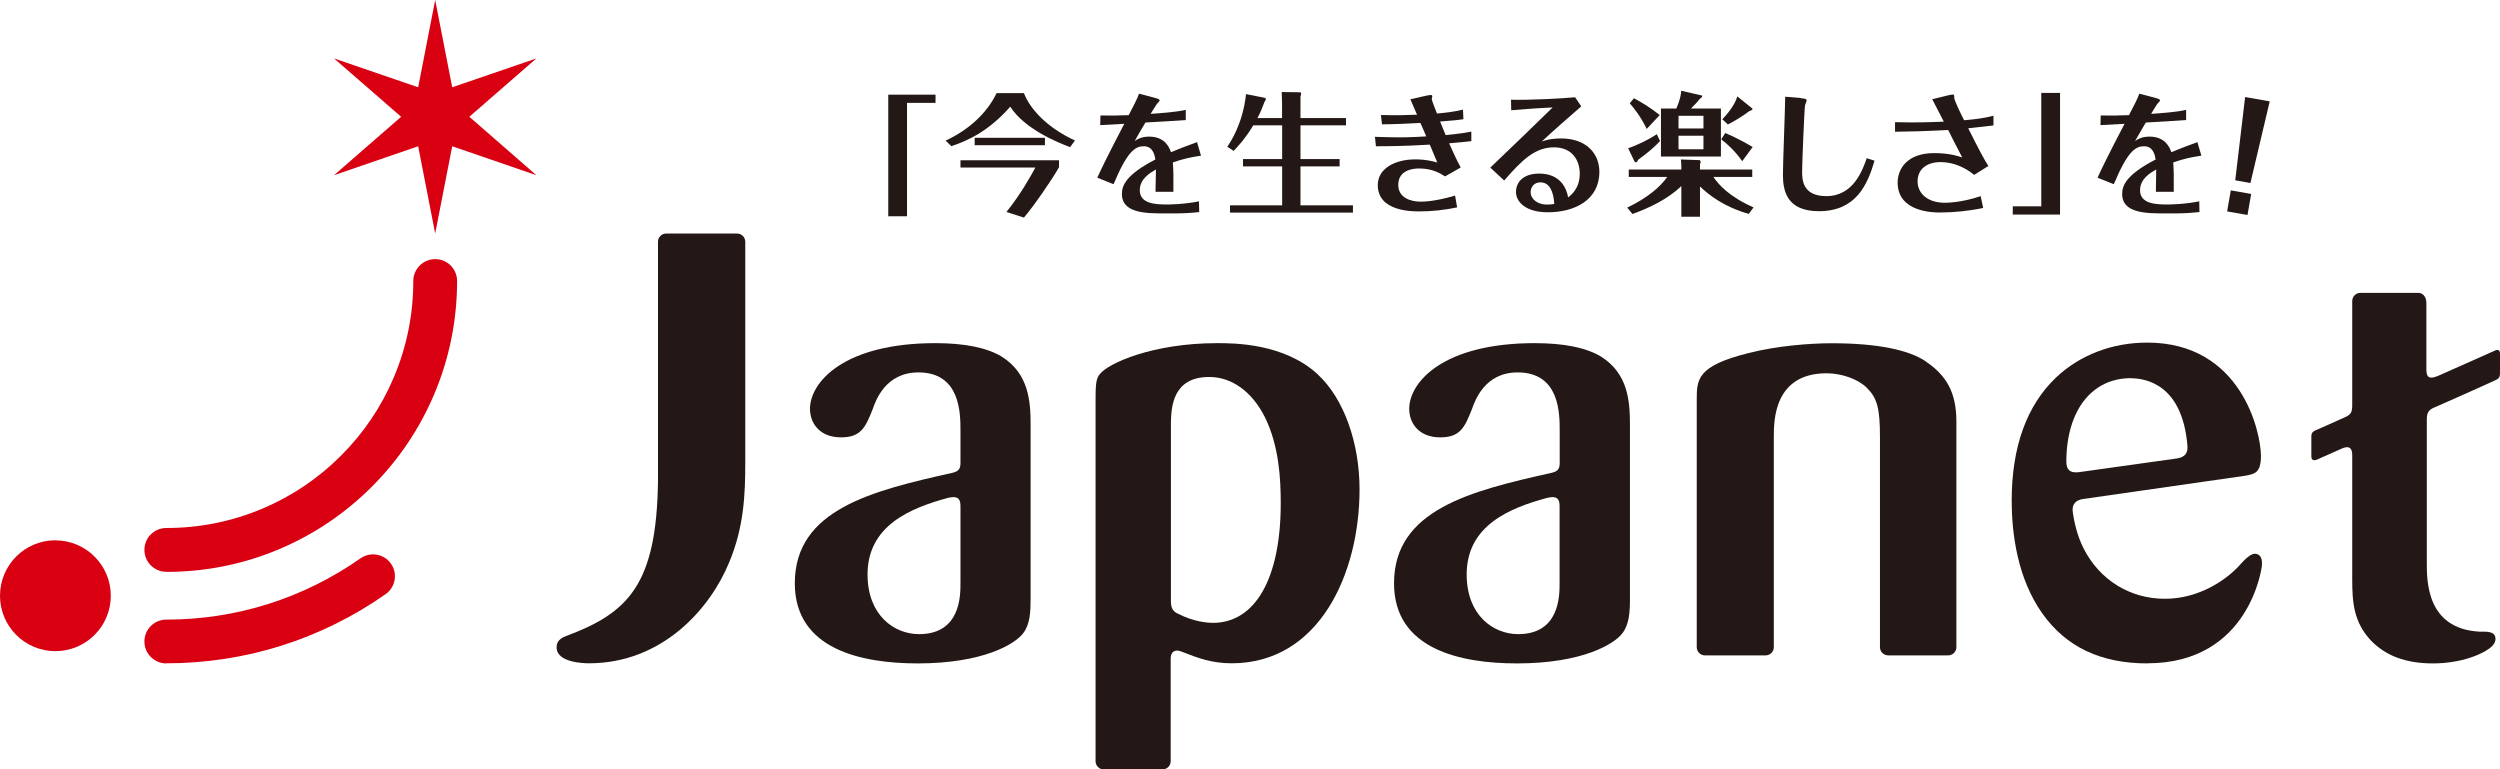 <?xml version="1.0" encoding="UTF-8"?>
<svg id="_レイヤー_2" data-name="レイヤー 2" xmlns="http://www.w3.org/2000/svg" viewBox="0 0 230.59 70.97">
  <defs>
    <style>
      .cls-1 {
        fill: #231815;
      }

      .cls-1, .cls-2 {
        stroke-width: 0px;
      }

      .cls-2 {
        fill: #d90012;
      }
    </style>
  </defs>
  <g id="_デザイン" data-name="デザイン">
    <g>
      <g>
        <polygon class="cls-2" points="40.14 0 41.71 8.05 49.47 5.39 43.29 10.77 49.47 16.16 41.71 13.49 40.14 21.54 38.57 13.49 30.81 16.16 37 10.77 30.81 5.39 38.57 8.05 40.14 0"/>
        <path class="cls-2" d="M15.34,52.74c-1.11,0-2.02-.9-2.02-2.02s.9-2.02,2.02-2.02c3.08,0,6.06-.6,8.87-1.79,2.71-1.14,5.15-2.79,7.24-4.88,2.09-2.09,3.74-4.53,4.88-7.24,1.19-2.81,1.79-5.79,1.79-8.87,0-1.11.9-2.02,2.02-2.02s2.02.9,2.02,2.02c0,3.62-.71,7.13-2.11,10.44-1.35,3.19-3.28,6.06-5.75,8.53-2.46,2.46-5.33,4.4-8.52,5.75-3.31,1.4-6.82,2.11-10.44,2.11Z"/>
        <path class="cls-2" d="M5.11,49.83C2.28,49.84,0,52.12,0,54.95c0,2.82,2.28,5.11,5.11,5.11,2.82,0,5.11-2.29,5.11-5.11,0-2.82-2.29-5.11-5.11-5.11Z"/>
        <path class="cls-2" d="M15.34,61.19c-1.11,0-2.02-.9-2.02-2.02s.9-2.02,2.02-2.02c6.45,0,12.65-1.96,17.91-5.65.91-.64,2.17-.42,2.81.49.64.91.42,2.17-.49,2.81-5.95,4.17-12.94,6.38-20.23,6.38Z"/>
      </g>
      <g>
        <path class="cls-1" d="M83.66,9.48v10.47h-1.73v-11.22h4.36v.76h-2.63Z"/>
        <path class="cls-1" d="M94.44,8.58c.57,1.5,2.16,3.2,4.71,4.38l-.45.61c-1.32-.49-4.22-1.72-5.52-3.73-1.97,2.25-3.91,3.14-5.43,3.64l-.53-.51c2.14-.99,3.82-2.54,4.7-4.38h2.52ZM97.68,14.77v.65c-.64,1.15-2.38,3.66-3.24,4.65l-1.61-.52c1.26-1.56,2.22-3.26,2.67-4.1h-6.91v-.67h9.09ZM89.9,12.71h6.48v.68h-6.48v-.68Z"/>
        <path class="cls-1" d="M110.77,14.36c-1.02.15-1.65.3-2.59.62.05.72.06,1.12.05,2.71h-1.65c.01-.53.02-.99.04-2.06-.55.32-1.49.86-1.49,1.92,0,1.22,1.39,1.31,2.44,1.31.24,0,1.57,0,3.02-.29l.02.99c-.59.07-1.4.12-2.01.12h-1.73c-2.29,0-3.39-.52-3.39-1.79,0-.79.39-1.79,3.09-3.18-.07-.4-.22-1.22-1.07-1.22-.76,0-1.49.39-2.79,3.5l-1.5-.6c.72-1.61,2.44-4.87,2.49-4.97-1.04.05-1.15.06-2.22.12l.02-.89c.89.02,1.62.01,2.61-.03.52-1.02.78-1.49.95-1.98l1.52.4c.14.04.38.1.38.22,0,.06-.07.14-.19.25-.09.09-.52.79-.64.99.89-.06,2.37-.16,3.24-.37v.94c-1.02.08-2.48.16-3.72.23-.33.55-.52.87-.99,1.7.27-.17.64-.4,1.32-.4,1.5,0,1.87,1.02,2.03,1.44.99-.42,1.83-.72,2.4-.93l.37,1.26Z"/>
        <path class="cls-1" d="M118.25,10.9v-1.49c0-.14-.02-.67-.03-.92l1.69.02s.1.02.1.12c0,.07-.01.12-.06.28v1.98h4.2v.67h-4.2v3.11h3.61v.68h-3.61v3.59h4.84v.67h-11.34v-.67h4.81v-3.59h-3.61v-.68h3.61v-3.11h-2.66c-.81,1.33-1.52,2.05-1.82,2.36l-.58-.39c.33-.48,1.43-2.13,1.73-4.85l1.77.35s.05.05.05.12c0,.09,0,.11-.1.2-.23.63-.41,1.06-.67,1.54h2.27Z"/>
        <path class="cls-1" d="M130.07,9.16l1.51-.34c.08-.01.28-.06.37-.06.04,0,.16,0,.16.12,0,.04-.05.22-.05.26,0,.14.41,1.14.48,1.33.59-.05,1.54-.14,2.4-.36l.04.89c-.53.07-.83.11-2.15.21.11.28.32.77.51,1.25,1.47-.14,2-.25,2.37-.32v.88c-.52.06-1.02.11-2.05.2.31.69.67,1.49,1.07,2.23l-1.44.82c-.45-.28-1.18-.73-2.38-.73-.28,0-1.94,0-1.94,1.51,0,1.19,1.14,1.55,2.06,1.55.27,0,1.33-.01,3.18-.56l.19,1.09c-1.15.24-2.32.37-3.49.37-.69,0-3.83,0-3.83-2.43,0-1.51,1.56-2.37,3.47-2.37.2,0,1.04,0,2.02.29-.29-.71-.56-1.34-.69-1.65-2.49.15-4.04.15-4.97.15l-.09-.87c.7.02,1.46.05,2.16.05.14,0,1.26,0,2.57-.09-.28-.67-.38-.89-.54-1.24-.93.05-2.2.12-3.54.13l-.1-.86c.74.02.97.02,1.25.02.1,0,1.03,0,2.08-.05l-.61-1.42Z"/>
        <path class="cls-1" d="M139.38,9.2c1.82.04,4.81-.12,5.9-.23l.57.84c-1.34,1.16-2.61,2.28-3.65,3.25.24-.09.8-.29,1.79-.29,2.29,0,3.53,1.36,3.53,3.08,0,2.62-2.32,3.73-4.74,3.73-2.1,0-2.95-.99-2.95-1.87,0-.94.7-1.7,2.15-1.7.66,0,2.29.17,2.66,2.2.32-.26,1.07-.86,1.07-2.19,0-1.17-.64-2.43-2.38-2.43s-2.92,1.14-4.59,3.06l-1.28-1.19c2.04-1.95,4.45-4.27,5.75-5.55-1.59.07-3.38.22-3.82.26l-.02-.97ZM142.07,16.82c-.58,0-.89.45-.89.9,0,.65.65,1.15,1.49,1.15.32,0,.53-.03.69-.06-.07-1.16-.44-1.99-1.28-1.99Z"/>
        <path class="cls-1" d="M156.8,19.99h-1.72v-2.83c-1.26,1.22-2.97,2.02-4.51,2.58l-.48-.59c1.9-.92,3.03-1.9,3.69-2.83h-3.55v-.68h4.85v-.21c0-.21-.02-.54-.04-.72l1.73.06s.09.07.09.14c0,.03-.01.15-.06.24v.49h4.82v.68h-3.58c.44.67,1.44,1.82,3.7,2.81l-.44.6c-2.23-.63-3.64-1.7-4.5-2.53v2.8ZM153.12,13.01c-.61.65-1.3,1.2-2.02,1.72-.08.17-.13.24-.21.24-.04,0-.07-.01-.11-.04l-.61-1.26c.85-.27,1.97-.84,2.65-1.29l.29.62ZM151.89,11.9c-.55-1.15-1.21-1.97-1.57-2.37l.39-.47c.93.51,1.49.86,2.38,1.55l-1.21,1.29ZM158.73,10.01v4.43h-5.53v-4.43h1.42c.39-.93.42-1.3.45-1.64l1.91.44s.02.06.02.07c0,.07-.06.14-.2.22-.17.22-.37.45-.83.91h2.76ZM154.82,11.85h2.3v-1.17h-2.3v1.17ZM157.12,12.52h-2.3v1.25h2.3v-1.25ZM160.69,14.86c-.61-.87-1.28-1.51-1.93-2.01l.37-.58c1.26.53,2.2,1.1,2.53,1.29l-.96,1.3ZM161.62,10.01c.12.1-.18.21-.27.24-.59.45-1.39.94-1.98,1.23l-.51-.48c.43-.43,1.18-1.34,1.38-2.11l1.38,1.11Z"/>
        <path class="cls-1" d="M166.12,9.06c.47.04.52.1.52.19,0,.06-.12.39-.15.46-.06.29-.27,5.37-.27,6.09,0,.79.04,2.29,2.24,2.29,2.51,0,3.35-2.44,3.72-3.5l.72.23c-.65,2.23-1.72,4.66-5.13,4.66-2.97,0-3.32-1.89-3.32-3.37,0-1.03.2-6.06.21-7.19l1.45.12Z"/>
        <path class="cls-1" d="M174.78,11.27c.48.01.83.02,1.49.02,1.49,0,2.47-.05,3.02-.07-.15-.29-.89-1.74-1.07-2.07l1.48-.36c.09-.02.32-.07.4-.07.15,0,.15.05.15.28,0,.28.68,1.63.91,2.09.83-.07,1.82-.17,2.71-.42v.9c-.33.04-1.97.22-2.33.26.99,1.97,1.46,2.86,1.86,3.48l-1.31.82c-.88-.72-1.96-1.18-3.1-1.18-1.28,0-2.12.66-2.12,1.78s.94,1.97,2.5,1.97c.18,0,1.53,0,3.32-.61l.23,1.09c-1.26.27-2.7.42-3.99.42-.53,0-3.9,0-3.9-2.76,0-1.21.82-2.72,3.38-2.72.64,0,1.56.05,2.58.4-.44-.83-1.11-2.14-1.3-2.53-2.09.11-3.63.15-4.9.16v-.86Z"/>
        <path class="cls-1" d="M188.28,19.03v-10.46h1.73v11.22h-4.36v-.76h2.63Z"/>
        <path class="cls-1" d="M203.04,14.36c-1.03.15-1.65.3-2.59.62.05.72.06,1.12.05,2.71h-1.65c.01-.53.02-.99.03-2.06-.55.32-1.49.86-1.49,1.92,0,1.22,1.39,1.31,2.44,1.31.24,0,1.58,0,3.02-.29l.02.99c-.6.07-1.4.12-2.02.12h-1.72c-2.3,0-3.39-.52-3.39-1.79,0-.79.39-1.79,3.09-3.18-.07-.4-.22-1.22-1.07-1.22-.76,0-1.49.39-2.79,3.5l-1.5-.6c.72-1.61,2.44-4.87,2.49-4.97-1.04.05-1.15.06-2.22.12l.02-.89c.89.02,1.63.01,2.61-.03.53-1.02.78-1.49.95-1.98l1.53.4c.13.04.38.1.38.22,0,.06-.07.14-.19.25-.09.09-.51.79-.63.99.89-.06,2.37-.16,3.23-.37v.94c-1.02.08-2.48.16-3.72.23-.33.55-.51.87-.99,1.7.27-.17.63-.4,1.32-.4,1.5,0,1.87,1.02,2.03,1.44.99-.42,1.83-.72,2.4-.93l.37,1.26Z"/>
        <path class="cls-1" d="M205.76,17.56l1.88.33-.34,1.94-1.88-.33.34-1.94ZM207.08,8.95l2.27.4-1.78,7.53-1.4-.25.91-7.68Z"/>
      </g>
      <g>
        <path class="cls-1" d="M84.65,61.19c-5.17,0-11.34-1.28-11.34-7.39,0-6.8,7.11-8.53,14.54-10.19.56-.13.74-.36.74-.91v-2.96c0-1.61,0-5.39-3.88-5.39-3.02,0-3.93,2.56-4.22,3.4h0c-.67,1.7-1.1,2.59-2.92,2.59-1.98,0-2.86-1.32-2.86-2.63,0-2.43,3.08-6.06,11.57-6.06,2.7,0,4.76.42,6.11,1.24,2.47,1.55,2.67,4.05,2.67,6.27v16.09c0,1.15-.05,2.35-.69,3.16-.73.98-3.66,2.78-9.72,2.78ZM87.37,45.94c-3.27.9-7.35,2.47-7.35,7.04,0,3.78,2.46,5.51,4.75,5.51,3.82,0,3.82-3.53,3.82-4.69v-7c0-.32,0-.63-.23-.83-.25-.21-.8-.08-.99-.03Z"/>
        <path class="cls-1" d="M139.92,61.19c-5.17,0-11.34-1.28-11.34-7.39,0-6.8,7.11-8.53,14.54-10.19.56-.13.74-.36.74-.91v-2.96c0-1.61,0-5.39-3.88-5.39-3.02,0-3.92,2.56-4.22,3.4h0c-.67,1.7-1.1,2.59-2.92,2.59-1.98,0-2.86-1.32-2.86-2.63,0-2.43,3.08-6.06,11.58-6.06,2.7,0,4.76.42,6.11,1.24,2.47,1.55,2.67,4.05,2.67,6.27v16.09c0,1.15-.06,2.35-.7,3.16-.73.98-3.66,2.78-9.72,2.78ZM142.63,45.94c-3.27.9-7.35,2.47-7.35,7.04,0,3.78,2.46,5.51,4.75,5.51,3.82,0,3.82-3.53,3.82-4.69v-7c0-.32,0-.63-.23-.83-.25-.21-.8-.08-.99-.03Z"/>
        <path class="cls-1" d="M198.08,61.19c-4.36,0-7.53-1.55-9.7-4.6-2.33-3.28-2.83-7.47-2.83-10.4,0-4.96,1.38-8.78,4.08-11.36,2.19-2.08,5.18-3.23,8.42-3.23,8.69,0,10.49,8.27,10.49,10.46,0,1.56-.58,1.66-1.45,1.82l-14.98,2.15c-.48.08-1.06.34-.92,1.25.1.67.34,2.05,1.02,3.36,1.48,2.87,4.26,4.59,7.47,4.59s5.63-1.79,6.69-2.88c.51-.52,1.23-1.49,1.85-1.23.32.13.45.48.41,1.04,0,.09-1.09,9.02-10.56,9.02ZM196.54,34.88c-3.54,0-5.92,2.89-5.95,7.66,0,.33.05.65.28.85.22.19.6.2.89.16l9.07-1.27c.75-.13.98-.54.93-1.16-.46-5.62-3.79-6.23-5.21-6.23Z"/>
        <path class="cls-1" d="M121.58,34.56c-3.12-2.91-7.78-2.91-9.31-2.91-6,0-10.07,1.88-10.81,2.84-.01.01-.02.02-.03.03-.37.43-.38,1.09-.38,2.66v33.03c0,.42.34.76.76.76h5.41c.42,0,.76-.34.76-.76v-9.46c0-.28.07-.53.27-.65.31-.2.65-.03.96.09,1.26.49,2.56.99,4.39.99,8.11,0,11.8-8.32,11.8-16.04,0-4.34-1.47-8.4-3.84-10.59ZM111.87,57.45c-.38,0-1.73-.06-3.29-.88-.36-.18-.58-.46-.58-1.1v-16.42s0-.16,0-.16c.05-1.34.16-4.12,3.53-4.12,2.09,0,3.97,1.36,5.16,3.75,1.28,2.63,1.44,5.61,1.44,7.91,0,6.9-2.34,11.02-6.26,11.02Z"/>
        <path class="cls-1" d="M67.97,21.54h-6.52c-.42,0-.76.34-.76.76v22.04c-.12,9.56-2.72,12.19-8.49,14.33-.78.29-.86.73-.86,1.05,0,1.39,2.48,1.46,2.98,1.46,6.75,0,11.18-5.01,12.94-9.32,1.37-3.26,1.48-6.32,1.48-9.16v-20.4c0-.42-.34-.76-.76-.76Z"/>
        <path class="cls-1" d="M177.61,33.32c-1.61-1.07-4.51-1.66-8.67-1.66-2,0-5.05.24-7.64.9-4.8,1.19-4.8,2.44-4.8,4.35v22.78c0,.42.34.76.76.76h5.59c.42,0,.76-.34.76-.76v-19.41c0-1.45,0-5.85,4.87-5.85,1.41,0,2.91.55,3.7,1.33.96.95,1.22,1.89,1.22,4.52v19.41c0,.42.34.76.76.76h5.53c.42,0,.76-.34.76-.76v-20.8c0-2.76-.97-4.3-2.84-5.56Z"/>
        <path class="cls-1" d="M213.19,42.1v-1.83c0-.39.18-.48.41-.59,0,0,.74-.31,2.72-1.21.47-.21.64-.42.64-1.05v-9.65c0-.42.34-.76.76-.76h5.32c.42,0,.76.34.76.94v6.09c0,.67.16,1.01,1.05.64l5.29-2.35c.19-.1.45-.08.45.26v1.89c0,.3-.12.46-.43.59,0,0-2.62,1.2-5.67,2.53-.5.22-.65.5-.65,1.08v13.2c0,1.68-.04,6.11,4.85,6.38.4.02,1.23-.09,1.43.39.17.41-.08.77-.27.96-.79.74-2.88,1.58-5.44,1.58s-4.41-.73-5.77-2.16c-1.55-1.69-1.68-3.48-1.68-5.64v-11.44c0-.57-.24-.92-1.02-.55,0,0-2.25,1-2.25,1-.16.07-.5.13-.5-.3Z"/>
      </g>
    </g>
  </g>
</svg>